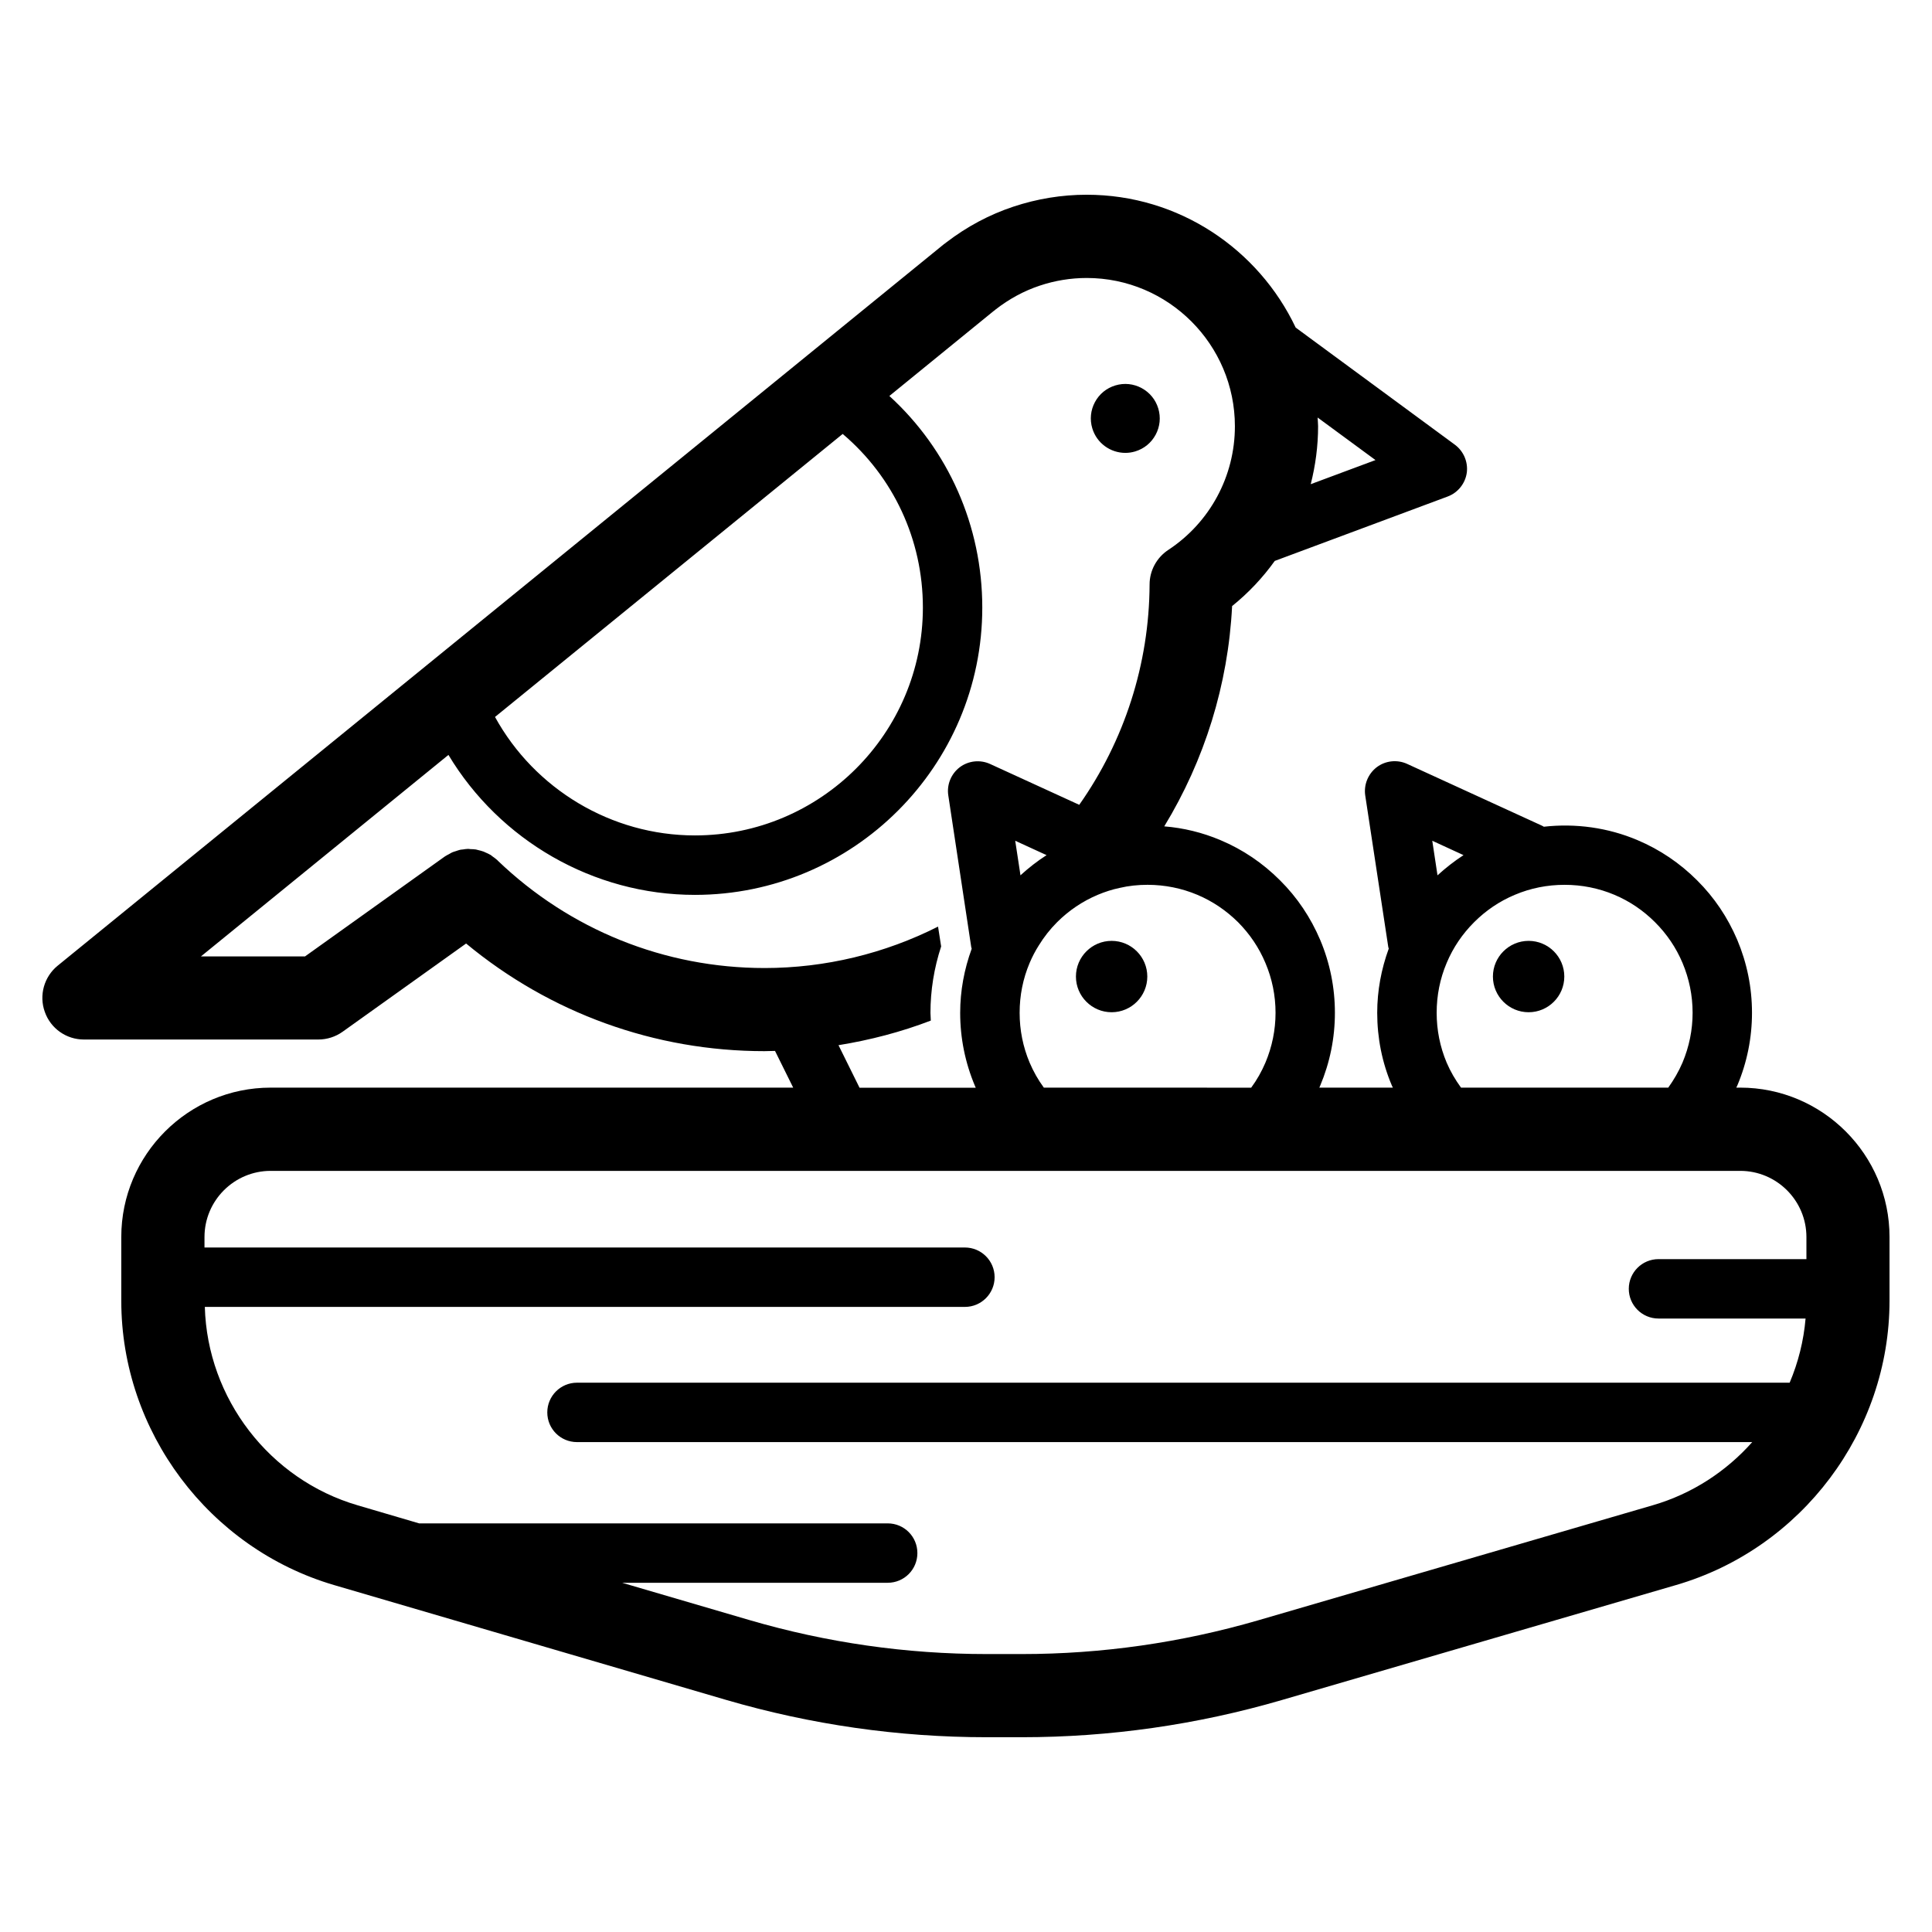 <?xml version="1.0" encoding="UTF-8"?>
<!-- The Best Svg Icon site in the world: iconSvg.co, Visit us! https://iconsvg.co -->
<svg fill="#000000" width="800px" height="800px" version="1.1" viewBox="144 144 512 512" xmlns="http://www.w3.org/2000/svg">
 <g>
  <path d="m442.22 264.02c0.867 0 1.75-0.125 2.621-0.387 2.336-0.703 4.262-2.273 5.414-4.422 1.156-2.148 1.406-4.621 0.703-6.953-0.703-2.336-2.273-4.262-4.422-5.414-2.148-1.156-4.617-1.406-6.953-0.703-2.336 0.703-4.262 2.273-5.414 4.422-1.152 2.148-1.402 4.621-0.699 6.953 1.188 3.949 4.824 6.504 8.75 6.504z"/>
  <path d="m438.59 393.34c-5.215 0-9.457 4.242-9.457 9.457 0 5.215 4.242 9.457 9.457 9.457 5.215 0 9.457-4.242 9.457-9.457 0-5.211-4.242-9.457-9.457-9.457z"/>
  <path d="m549.1 393.34c-5.215 0-9.461 4.242-9.461 9.457 0 5.215 4.246 9.457 9.461 9.457s9.457-4.242 9.457-9.457c0-5.211-4.238-9.457-9.457-9.457z"/>
  <path d="m605.18 432.24h-1.039c0.062-0.188 0.156-0.348 0.25-0.535 2.582-6.109 3.906-12.625 3.906-19.301 0-6.707-1.324-13.195-3.906-19.332-2.519-5.918-6.078-11.242-10.645-15.777-4.566-4.566-9.887-8.156-15.777-10.645-7.84-3.336-16.469-4.504-24.844-3.559-0.188-0.094-0.316-0.219-0.504-0.285l-35.738-16.375c-2.644-1.195-5.731-0.852-8.031 0.883-2.297 1.762-3.465 4.629-3.055 7.461l6.109 40.18c0.031 0.156 0.094 0.285 0.125 0.441-1.984 5.449-3.055 11.148-3.055 17.004 0 6.676 1.289 13.195 3.906 19.332 0.062 0.156 0.156 0.316 0.25 0.504h-19.492c0.062-0.156 0.156-0.348 0.219-0.504 2.582-6.141 3.906-12.625 3.906-19.332 0-6.707-1.324-13.227-3.906-19.332-2.519-5.918-6.078-11.242-10.645-15.777-4.566-4.566-9.855-8.156-15.777-10.645-4.754-2.016-9.793-3.242-14.895-3.652 10.676-17.539 16.941-37.566 17.98-58.379 4.344-3.496 8.125-7.527 11.305-11.965l45.816-17.066c2.707-1.008 4.66-3.434 5.07-6.297 0.379-2.832-0.82-5.699-3.148-7.43l-42.195-31.047c-9.855-20.781-30.953-35.203-55.387-35.203-6.613 0-13.16 1.07-19.492 3.18-6.328 2.109-12.281 5.289-17.695 9.445l-0.754 0.566-234.77 191.13c-3.59 2.93-4.977 7.84-3.402 12.219 1.543 4.41 5.699 7.336 10.359 7.336h62.125c2.297 0 4.566-0.723 6.422-2.047l32.746-23.395c22.23 18.422 49.973 28.527 79.066 28.527 0.945 0 1.891-0.062 2.801-0.062l4.816 9.73h-138.48c-21.82 0-39.582 17.758-39.582 39.582v16.941c0 34.605 23.238 65.59 56.457 75.32l103.85 30.418c22.418 6.551 45.656 9.887 69.023 9.887h9.32c23.301 0 46.414-3.305 68.801-9.824l104.6-30.512c33.281-9.699 56.551-40.684 56.551-75.352v-16.879c0.004-21.824-17.754-39.582-39.574-39.582zm-112-177.59 15.336 11.273-17.16 6.391c1.258-4.945 1.953-10.109 1.953-15.367-0.004-0.785-0.098-1.539-0.129-2.297zm38.668 115.97c-2.426 1.574-4.723 3.371-6.894 5.352l-1.387-9.164zm-4.473 54.977c-1.762-4.188-2.644-8.629-2.644-13.195 0-4.598 0.883-9.035 2.644-13.195 1.699-4.062 4.156-7.684 7.273-10.801s6.738-5.574 10.801-7.273c4.156-1.762 8.598-2.644 13.195-2.644 4.566 0 9.004 0.883 13.195 2.644 4.031 1.699 7.652 4.156 10.77 7.273 3.117 3.117 5.574 6.738 7.273 10.77 1.762 4.188 2.676 8.629 2.676 13.227 0 4.566-0.914 9.004-2.676 13.195-1.008 2.363-2.297 4.566-3.777 6.644h-54.914c-1.516-2.078-2.809-4.281-3.816-6.644zm-66.062-44.461c4.031 1.699 7.652 4.156 10.801 7.273 3.086 3.117 5.543 6.738 7.242 10.801 1.762 4.156 2.676 8.598 2.676 13.195 0 4.566-0.914 9.004-2.676 13.195-1.008 2.363-2.266 4.598-3.777 6.644l-54.945-0.004c-1.512-2.047-2.769-4.281-3.777-6.644-1.762-4.188-2.644-8.629-2.644-13.195 0-4.598 0.883-9.035 2.644-13.195 0.691-1.637 1.512-3.211 2.457-4.691 1.355-2.203 2.961-4.25 4.816-6.109 3.117-3.117 6.769-5.574 10.801-7.273 1.891-0.789 3.809-1.418 5.793-1.828 2.394-0.566 4.879-0.82 7.398-0.82 4.566 0.008 9.004 0.891 13.191 2.652zm-48.27-14.328 6.519 2.992 1.793 0.82c-2.457 1.574-4.754 3.371-6.926 5.352l-0.156-1.102zm-45.723-107.81c13.445 11.398 21.254 28.023 21.254 46.004 0 33.312-27.109 60.395-60.426 60.395-22.168 0-42.477-12.312-52.965-31.395zm-20.719 141.54c-26.48 0-51.609-10.141-70.723-28.496 0-0.031-0.031-0.031-0.031-0.062-0.473-0.41-0.977-0.789-1.48-1.133-0.094-0.062-0.156-0.156-0.25-0.219-0.504-0.285-1.008-0.535-1.543-0.754-0.125-0.062-0.285-0.125-0.41-0.188-0.473-0.188-0.977-0.285-1.449-0.41-0.219-0.031-0.41-0.125-0.598-0.156-0.473-0.062-0.945-0.094-1.449-0.094-0.219-0.031-0.441-0.062-0.66-0.062-0.441 0-0.914 0.094-1.355 0.156-0.25 0.031-0.504 0.031-0.754 0.094-0.379 0.094-0.723 0.219-1.102 0.348-0.316 0.094-0.629 0.188-0.945 0.316-0.285 0.125-0.566 0.316-0.852 0.473-0.379 0.188-0.723 0.379-1.07 0.598-0.031 0.031-0.062 0.031-0.094 0.062l-37 26.449h-27.582l65.59-53.402c13.57 22.609 38.352 37.094 65.305 37.094 42.004 0 76.168-34.164 76.168-76.137 0-21.664-9.004-41.816-24.625-56.082l26.168-21.316 1.512-1.227c0.156-0.094 0.316-0.219 0.441-0.348 3.59-2.801 7.527-4.945 11.684-6.328 4.031-1.355 8.25-2.047 12.5-2.047 21.633 0 39.266 17.633 39.266 39.297 0 13.227-6.613 25.504-17.664 32.777-3.086 2.047-4.945 5.481-4.945 9.164-0.094 21.098-6.707 41.438-18.641 58.379l-23.648-10.832c-2.644-1.195-5.731-0.852-8.031 0.883-2.297 1.762-3.465 4.629-3.023 7.461l6.078 40.18c0.031 0.156 0.094 0.285 0.125 0.441-1.984 5.449-3.055 11.148-3.055 17.004 0 6.676 1.324 13.195 3.906 19.332 0.062 0.156 0.156 0.348 0.219 0.504h-30.797l-5.574-11.273c8.375-1.355 16.594-3.496 24.465-6.519 0-0.691-0.094-1.355-0.094-2.047 0-5.918 0.945-11.84 2.832-17.602l-0.82-5.258c-14.125 7.137-29.871 10.98-45.992 10.98zm276.12 77.145h-39.203c-4.344 0-7.871 3.527-7.871 7.871s3.527 7.871 7.871 7.871h38.98c-0.504 5.918-1.953 11.652-4.219 17.004h-321.37c-4.344 0-7.871 3.527-7.871 7.871 0 4.375 3.527 7.871 7.871 7.871h311.45c-6.894 7.777-15.934 13.699-26.293 16.719l-104.64 30.512c-20.371 5.918-41.438 8.941-62.629 8.941h-9.32c-21.285 0-42.414-3.023-62.852-9.004l-33.754-9.887h70.375c4.375 0 7.871-3.527 7.871-7.871s-3.496-7.871-7.871-7.871l-124.16 0.004-16.281-4.785c-23.395-6.832-39.863-28.34-40.523-52.586h201.43c4.344 0 7.871-3.527 7.871-7.871s-3.527-7.871-7.871-7.871h-201.52v-2.769c0-9.668 7.871-17.539 17.539-17.539h389.45c9.668 0 17.539 7.871 17.539 17.539z"/>
 </g>
</svg>